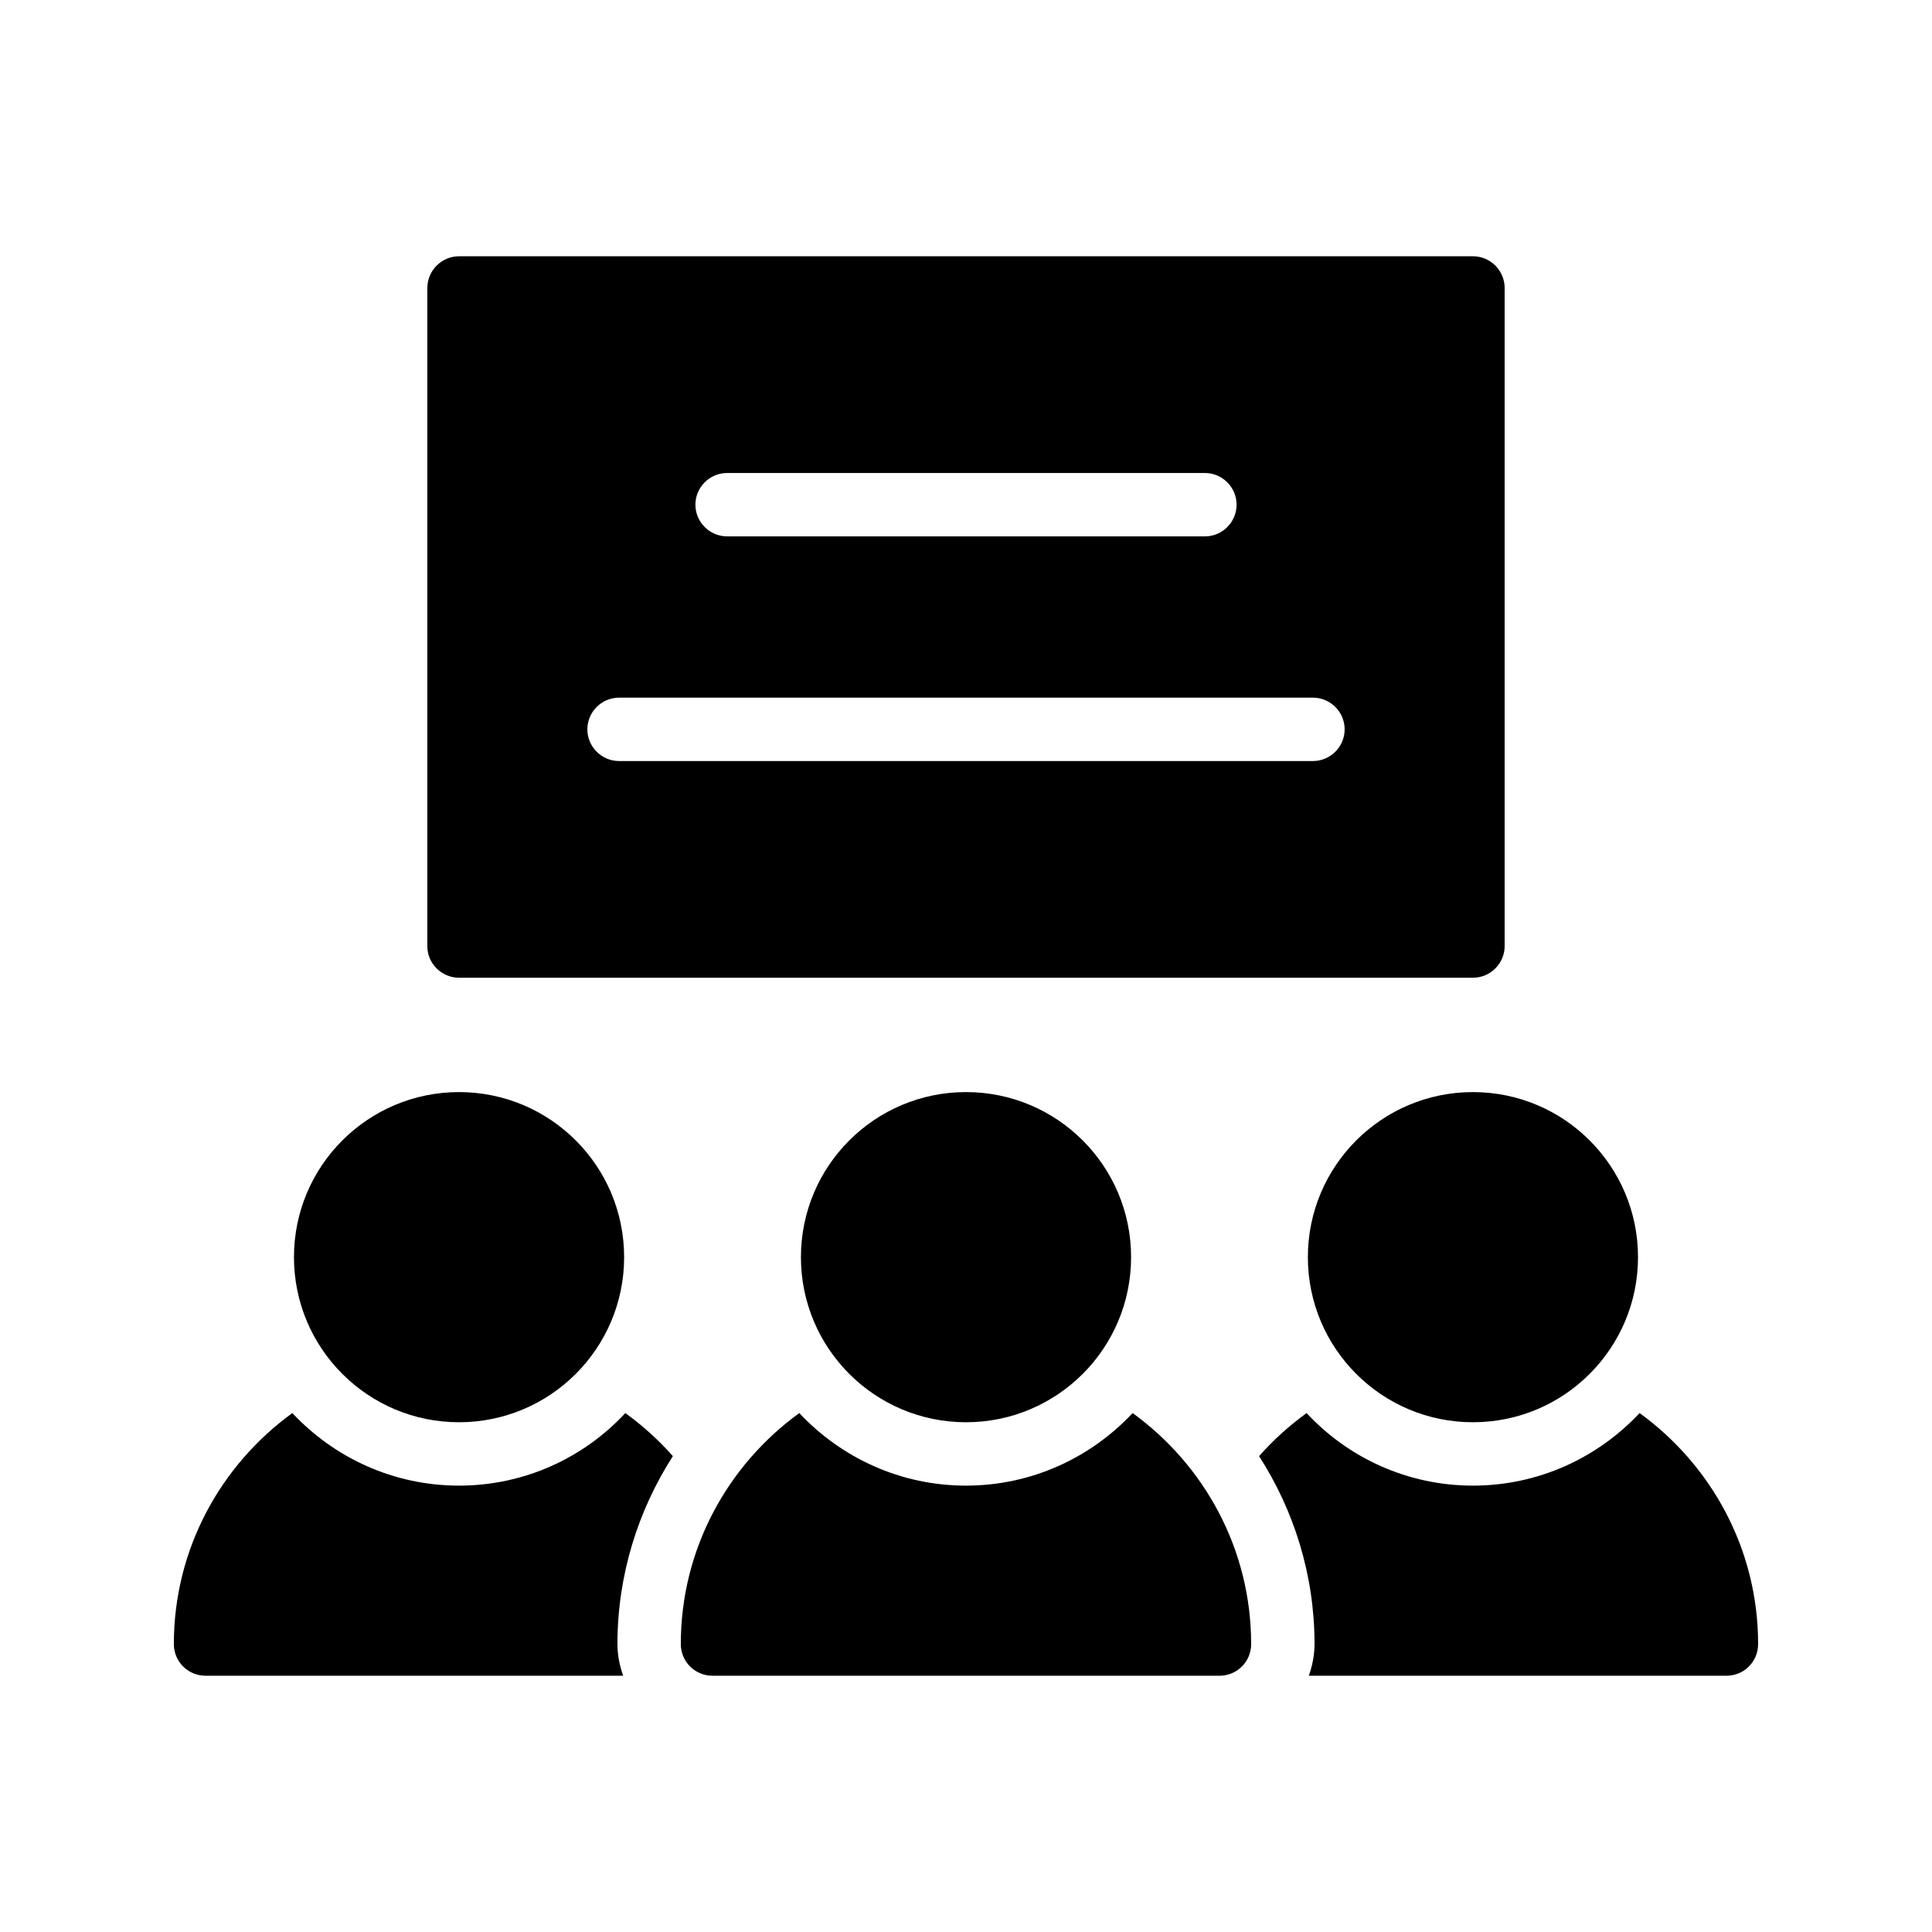 <?xml version="1.0" encoding="UTF-8"?>
<!-- Uploaded to: SVG Find, www.svgrepo.com, Generator: SVG Find Mixer Tools -->
<svg fill="#000000" width="800px" height="800px" version="1.1" viewBox="144 144 512 512" xmlns="http://www.w3.org/2000/svg">
 <g>
  <path d="m265.65 403.11h268.7c4.617 0 8.398-3.777 8.398-8.398v-174.4c0-4.617-3.777-8.398-8.398-8.398l-268.7 0.004c-4.617 0-8.398 3.777-8.398 8.398v174.48c0.004 4.535 3.781 8.312 8.398 8.312zm71.039-133.76h126.62c4.617 0 8.398 3.777 8.398 8.398 0 4.617-3.777 8.398-8.398 8.398l-126.62-0.004c-4.617 0-8.398-3.777-8.398-8.398 0-4.617 3.777-8.395 8.398-8.395zm-28.633 59.535h183.89c4.617 0 8.398 3.777 8.398 8.398 0 4.617-3.777 8.398-8.398 8.398h-183.89c-4.617 0-8.398-3.777-8.398-8.398s3.777-8.398 8.398-8.398z"/>
  <path d="m578.09 477.16c0 24.164-19.586 43.75-43.746 43.75s-43.746-19.586-43.746-43.75c0-24.16 19.586-43.746 43.746-43.746s43.746 19.586 43.746 43.746"/>
  <path d="m443.75 477.16c0 24.164-19.586 43.75-43.746 43.75-24.164 0-43.75-19.586-43.75-43.75 0-24.16 19.586-43.746 43.75-43.746 24.16 0 43.746 19.586 43.746 43.746"/>
  <path d="m307.63 579.69c0 2.938 0.586 5.793 1.512 8.398l-110.67-0.004c-4.617 0-8.398-3.695-8.398-8.398 0-25.191 12.426-47.441 31.402-61.211 11.082 11.84 26.785 19.23 44.168 19.23 17.383 0 33.082-7.391 44.082-19.23 4.617 3.359 8.816 7.137 12.594 11.418-9.234 14.363-14.691 31.574-14.691 49.797z"/>
  <path d="m475.57 579.69c0 4.703-3.777 8.398-8.398 8.398l-134.35-0.004c-4.617 0-8.398-3.695-8.398-8.398 0-25.191 12.426-47.441 31.402-61.211 11.082 11.84 26.785 19.23 44.168 19.23 17.383 0 33.082-7.391 44.168-19.23 18.98 13.773 31.406 36.023 31.406 61.215z"/>
  <path d="m309.4 477.16c0 24.164-19.59 43.75-43.75 43.75-24.16 0-43.746-19.586-43.746-43.75 0-24.16 19.586-43.746 43.746-43.746 24.16 0 43.75 19.586 43.75 43.746"/>
  <path d="m609.92 579.69c0 4.703-3.777 8.398-8.398 8.398l-110.67-0.004c0.922-2.602 1.512-5.457 1.512-8.398 0-18.305-5.457-35.434-14.695-49.793 3.777-4.281 7.977-8.062 12.594-11.418 11 11.84 26.703 19.23 44.082 19.23 17.383 0 33.082-7.391 44.168-19.23 18.98 13.773 31.406 36.023 31.406 61.215z"/>
 </g>
</svg>